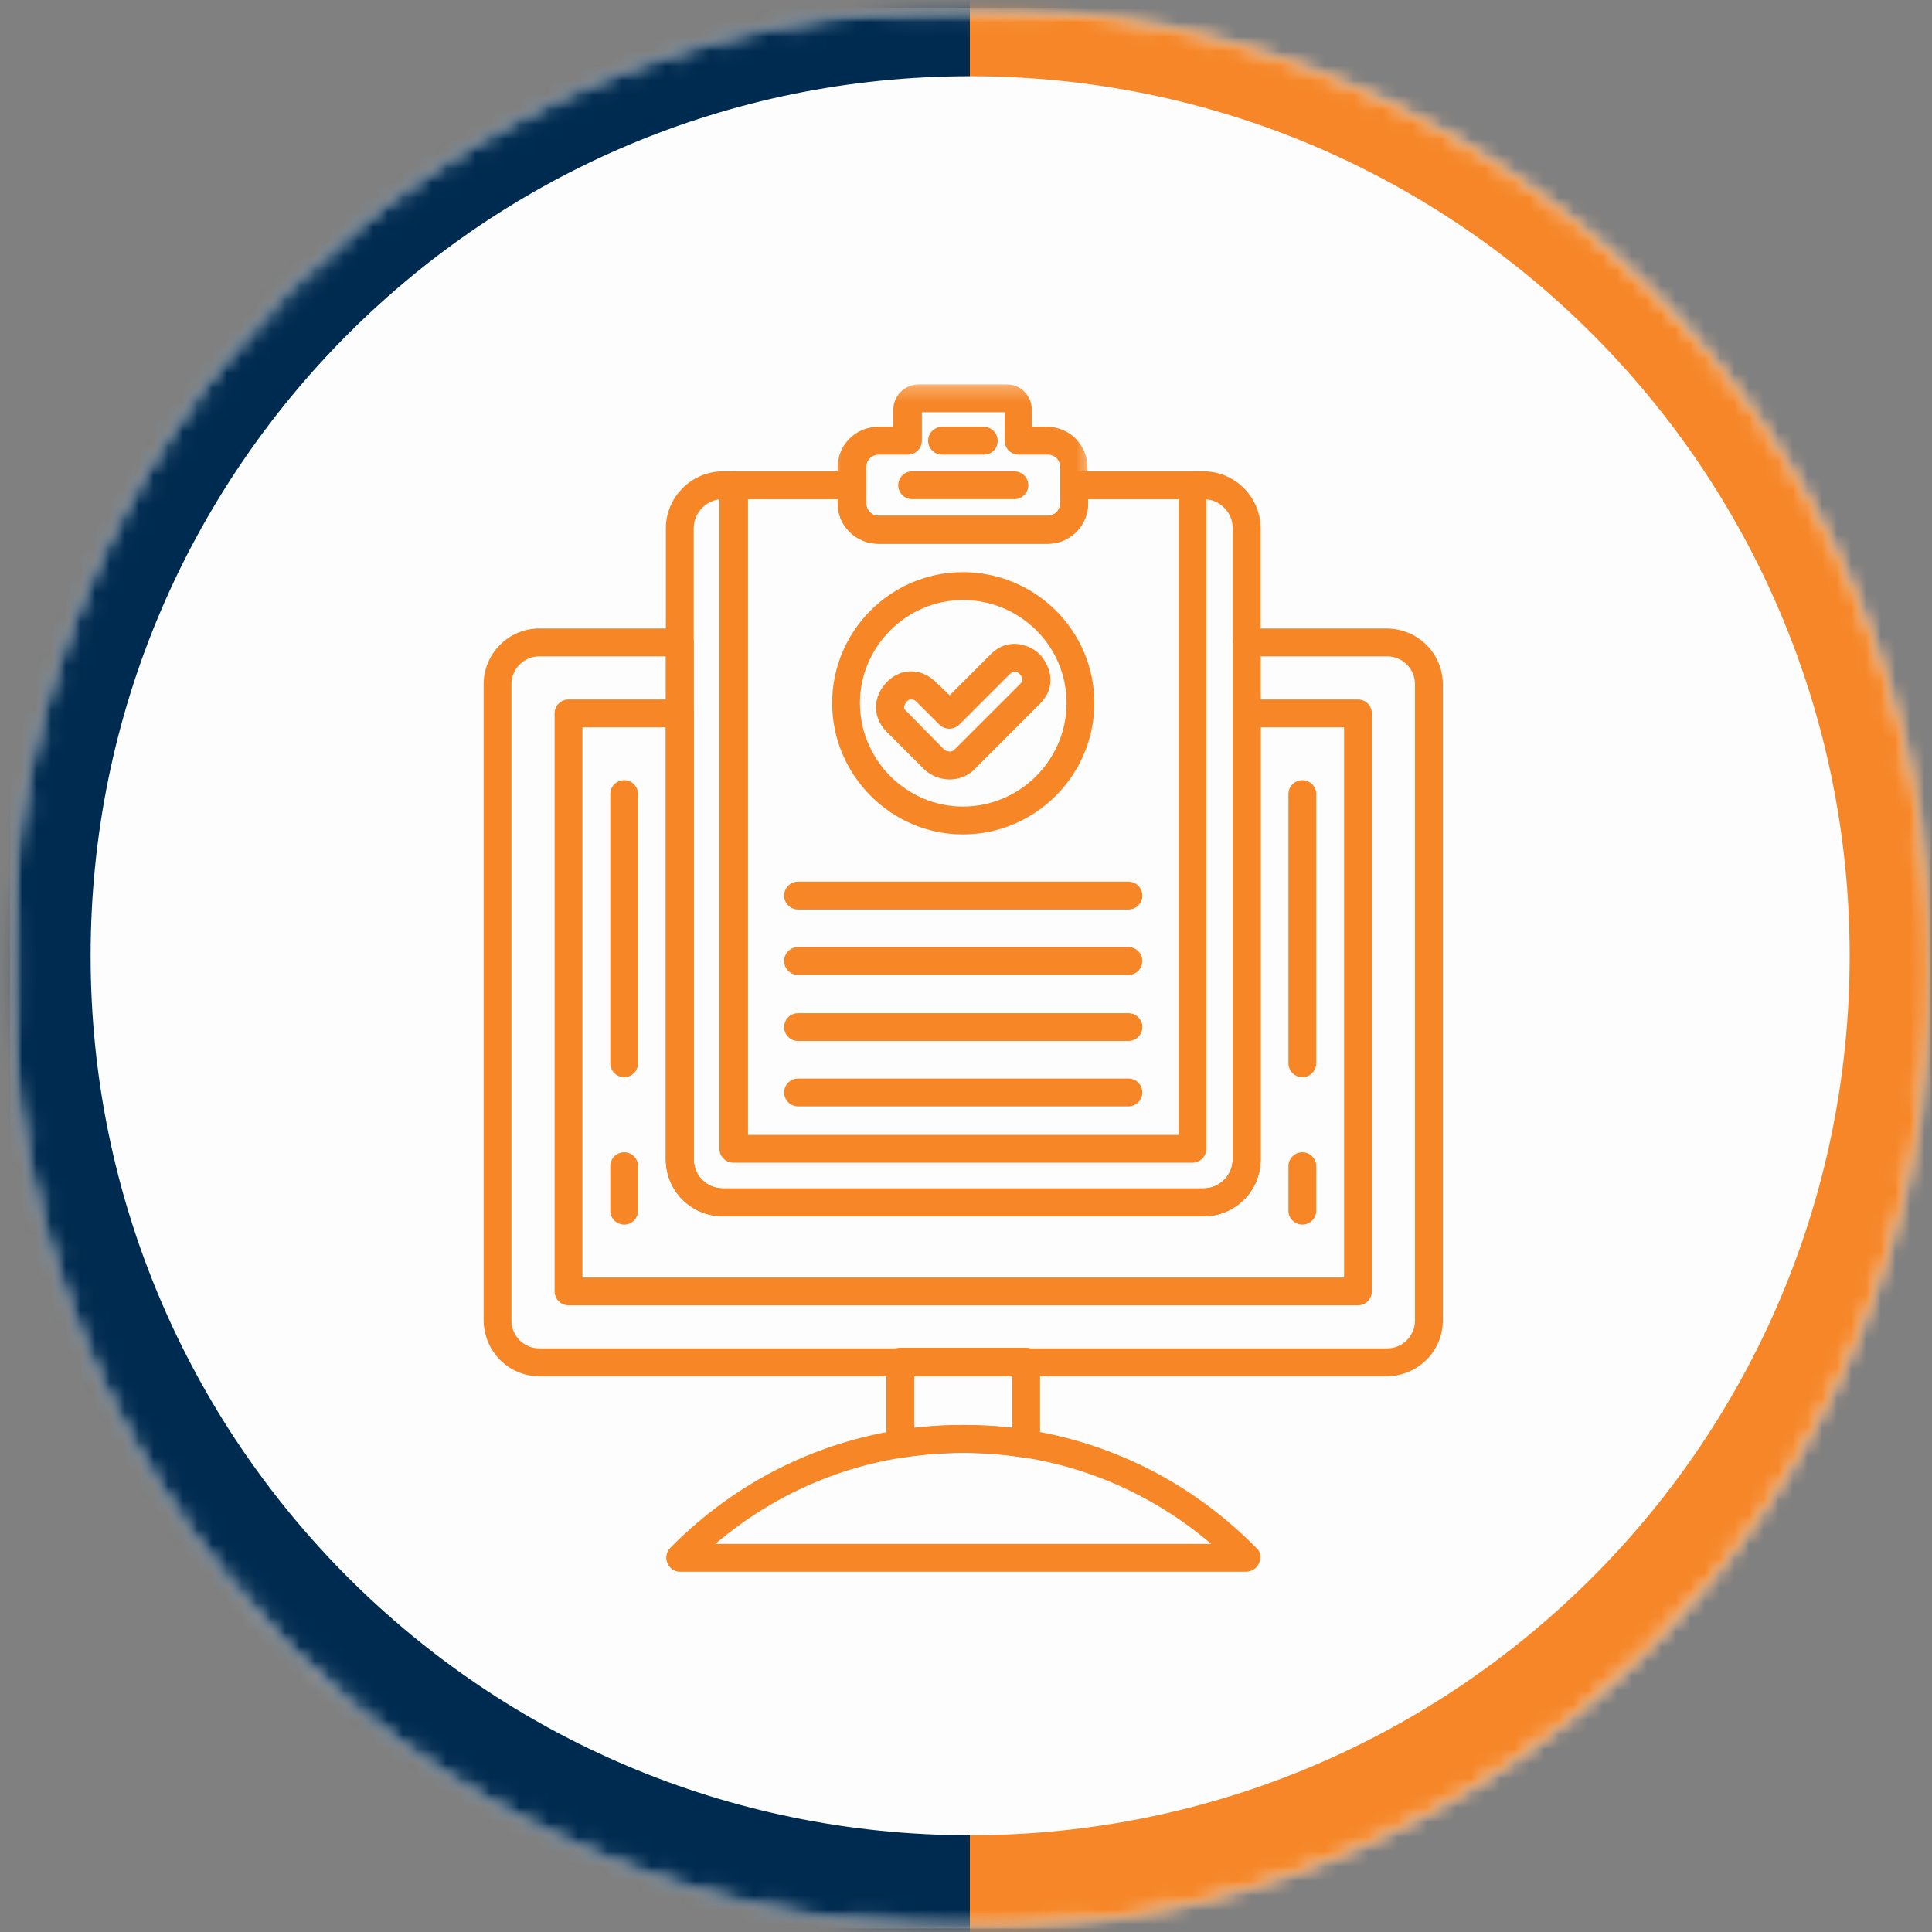 <svg width="132" height="132" viewBox="0 0 132 132" fill="none" xmlns="http://www.w3.org/2000/svg">
<rect x="0" y="0" width="132" height="132" fill="#808080" stroke="none"/>
<mask id="mask0_461_15480" style="mask-type:luminance" maskUnits="userSpaceOnUse" x="0" y="0" width="132" height="132">
<path d="M0.67 0.523H131.905V131.763H0.67V0.523Z" fill="white"/>
</mask>
<g mask="url(#mask0_461_15480)">
<mask id="mask1_461_15480" style="mask-type:luminance" maskUnits="userSpaceOnUse" x="0" y="0" width="132" height="132">
<path d="M0.67 66.141C0.67 102.382 30.046 131.762 66.287 131.762C102.529 131.762 131.905 102.382 131.905 66.141C131.905 29.903 102.529 0.523 66.287 0.523C30.046 0.523 0.67 29.903 0.67 66.141Z" fill="white"/>
</mask>
<g mask="url(#mask1_461_15480)">
<path d="M0.67 131.762V0.523H131.905V131.762H0.67Z" fill="#FDFDFD"/>
</g>
</g>
<mask id="mask2_461_15480" style="mask-type:luminance" maskUnits="userSpaceOnUse" x="0" y="0" width="132" height="132">
<path d="M0.67 0.536H131.896V131.762H0.67V0.536Z" fill="white"/>
</mask>
<g mask="url(#mask2_461_15480)">
<mask id="mask3_461_15480" style="mask-type:luminance" maskUnits="userSpaceOnUse" x="0" y="0" width="132" height="132">
<path d="M66.283 131.195C30.358 131.195 1.236 102.072 1.236 66.148C1.236 30.223 30.358 1.101 66.283 1.101C102.207 1.101 131.33 30.223 131.33 66.148C131.33 102.072 102.207 131.195 66.283 131.195Z" fill="white" stroke="white" stroke-width="1.133"/>
</mask>
<g mask="url(#mask3_461_15480)">
<path d="M0.67 65.298C0.67 101.536 30.046 130.911 66.283 130.911C102.52 130.911 131.896 101.536 131.896 65.298C131.896 29.061 102.52 -0.315 66.283 -0.315C30.046 -0.315 0.67 29.061 0.67 65.298Z" stroke="url(#paint0_linear_461_15480)" stroke-width="11.042"/>
</g>
</g>
<path fill-rule="evenodd" clip-rule="evenodd" d="M88.981 73.596C88.458 73.596 88.029 73.166 88.029 72.644V54.254C88.029 53.732 88.458 53.303 88.981 53.303C89.502 53.303 89.932 53.732 89.932 54.254V72.644C89.932 73.166 89.502 73.596 88.981 73.596Z" fill="#F68626"/>
<path fill-rule="evenodd" clip-rule="evenodd" d="M88.981 83.669C88.458 83.669 88.029 83.244 88.029 82.717V79.678C88.029 79.156 88.458 78.727 88.981 78.727C89.502 78.727 89.932 79.156 89.932 79.678V82.717C89.932 83.244 89.502 83.669 88.981 83.669Z" fill="#F68626"/>
<path fill-rule="evenodd" clip-rule="evenodd" d="M94.729 94.03H36.845C34.753 94.03 33.045 92.318 33.045 90.181V46.746C33.045 44.653 34.753 42.941 36.845 42.941H46.445C46.967 42.941 47.397 43.37 47.397 43.892V79.201C47.397 80.342 48.299 81.2 49.392 81.2H82.231C83.324 81.2 84.227 80.298 84.227 79.201V43.892C84.227 43.37 84.656 42.941 85.178 42.941H94.729C96.866 42.941 98.578 44.653 98.578 46.746V90.23C98.578 92.318 96.866 94.03 94.729 94.03ZM36.845 44.843C35.801 44.843 34.943 45.697 34.943 46.746V90.23C34.943 91.274 35.801 92.128 36.845 92.128H94.778C95.822 92.128 96.676 91.274 96.676 90.23V46.746C96.676 45.697 95.822 44.843 94.778 44.843H86.129V79.201C86.129 81.391 84.368 83.098 82.231 83.098H49.392C47.255 83.098 45.494 81.391 45.494 79.201V44.843H36.845Z" fill="#F68626"/>
<path fill-rule="evenodd" clip-rule="evenodd" d="M92.78 89.181H38.842C38.32 89.181 37.891 88.756 37.891 88.23V48.741C37.891 48.219 38.32 47.79 38.842 47.79H46.447C46.969 47.79 47.398 48.219 47.398 48.741V79.2C47.398 80.342 48.3 81.2 49.393 81.2H82.233C83.326 81.2 84.228 80.297 84.228 79.2V48.741C84.228 48.219 84.657 47.79 85.179 47.79H92.78C93.306 47.79 93.731 48.219 93.731 48.741V88.23C93.731 88.756 93.306 89.181 92.78 89.181ZM39.793 87.283H91.833V49.692H86.13V79.2C86.13 81.39 84.37 83.098 82.233 83.098H49.393C47.256 83.098 45.496 81.39 45.496 79.2V49.692H39.793V87.283Z" fill="#F68626"/>
<path fill-rule="evenodd" clip-rule="evenodd" d="M85.132 107.386H46.448C46.068 107.386 45.736 107.147 45.594 106.767C45.448 106.435 45.545 106.006 45.784 105.767C51.106 100.352 58.234 97.357 65.838 97.357C73.395 97.357 80.522 100.352 85.844 105.767C86.132 106.006 86.176 106.435 86.034 106.767C85.893 107.147 85.512 107.386 85.132 107.386ZM48.872 105.484H82.756C78.005 101.445 72.112 99.259 65.838 99.259C59.517 99.259 53.624 101.445 48.872 105.484Z" fill="#F68626"/>
<path fill-rule="evenodd" clip-rule="evenodd" d="M70.115 99.591C70.066 99.591 70.017 99.591 69.969 99.591C67.212 99.162 64.407 99.162 61.651 99.591C61.368 99.64 61.085 99.543 60.895 99.352C60.705 99.211 60.559 98.923 60.559 98.64V93.03C60.559 92.508 60.988 92.084 61.51 92.084H70.115C70.637 92.084 71.061 92.508 71.061 93.03V98.64C71.061 98.923 70.92 99.211 70.73 99.401C70.539 99.543 70.349 99.591 70.115 99.591ZM62.461 94.03V97.547C64.646 97.308 66.929 97.308 69.163 97.547V94.03H62.461Z" fill="#F68626"/>
<path fill-rule="evenodd" clip-rule="evenodd" d="M82.231 83.098H49.392C47.255 83.098 45.494 81.391 45.494 79.201V36.097C45.494 33.96 47.255 32.204 49.392 32.204H58.231C58.753 32.204 59.182 32.629 59.182 33.151V34.389C59.182 34.863 59.563 35.243 60.036 35.243H71.587C72.061 35.243 72.441 34.863 72.441 34.389V33.151C72.441 32.629 72.87 32.204 73.392 32.204H82.231C84.368 32.204 86.129 33.96 86.129 36.097V79.201C86.129 81.391 84.368 83.098 82.231 83.098ZM49.392 34.102C48.299 34.102 47.397 35.004 47.397 36.097V79.201C47.397 80.342 48.299 81.2 49.392 81.2H82.231C83.324 81.2 84.227 80.298 84.227 79.201V36.097C84.227 35.004 83.324 34.102 82.231 34.102H74.343V34.389C74.343 35.907 73.105 37.146 71.587 37.146H59.987C58.47 37.146 57.231 35.907 57.231 34.389V34.102H49.392Z" fill="#F68626"/>
<path fill-rule="evenodd" clip-rule="evenodd" d="M81.472 79.439H50.105C49.583 79.439 49.154 79.015 49.154 78.488V55.819V33.151C49.154 32.629 49.583 32.204 50.105 32.204H58.184C58.706 32.204 59.135 32.629 59.135 33.151V34.389C59.135 34.863 59.515 35.243 59.989 35.243H71.589C72.062 35.243 72.442 34.863 72.442 34.389V33.151C72.442 32.629 72.872 32.204 73.394 32.204H81.472C81.994 32.204 82.423 32.629 82.423 33.151V78.488C82.423 79.015 81.994 79.439 81.472 79.439ZM51.057 77.542H80.521V34.102H74.345V34.389C74.345 35.907 73.106 37.146 71.589 37.146H60.037C58.516 37.146 57.281 35.907 57.281 34.389V34.102H51.105V77.542H51.057Z" fill="#F68626"/>
<mask id="mask4_461_15480" style="mask-type:luminance" maskUnits="userSpaceOnUse" x="56" y="26" width="19" height="12">
<path d="M56.44 26.263H74.56V37.319H56.44V26.263Z" fill="white"/>
</mask>
<g mask="url(#mask4_461_15480)">
<path fill-rule="evenodd" clip-rule="evenodd" d="M71.588 37.146H59.989C58.471 37.146 57.232 35.908 57.232 34.39V31.917C57.232 30.395 58.471 29.161 59.989 29.161H61.037V27.975C61.037 27.024 61.842 26.263 62.749 26.263H68.784C69.735 26.263 70.491 27.024 70.491 27.975V29.161H71.54C73.062 29.161 74.296 30.395 74.296 31.917V34.39C74.345 35.908 73.106 37.146 71.588 37.146ZM60.037 31.063C59.564 31.063 59.183 31.444 59.183 31.917V34.39C59.183 34.864 59.564 35.244 60.037 35.244H71.588C72.062 35.244 72.442 34.864 72.442 34.39V31.917C72.442 31.444 72.062 31.063 71.588 31.063H69.589C69.067 31.063 68.642 30.634 68.642 30.112V28.166H62.984V30.112C62.984 30.634 62.559 31.063 62.032 31.063H60.037Z" fill="#F68626"/>
</g>
<path fill-rule="evenodd" clip-rule="evenodd" d="M69.306 34.102H62.32C61.798 34.102 61.369 33.677 61.369 33.151C61.369 32.629 61.798 32.204 62.32 32.204H69.306C69.828 32.204 70.257 32.629 70.257 33.151C70.257 33.677 69.828 34.102 69.306 34.102Z" fill="#F68626"/>
<path fill-rule="evenodd" clip-rule="evenodd" d="M67.212 31.063H64.363C63.841 31.063 63.412 30.634 63.412 30.112C63.412 29.59 63.841 29.16 64.363 29.16H67.212C67.734 29.16 68.163 29.59 68.163 30.112C68.163 30.634 67.783 31.063 67.212 31.063Z" fill="#F68626"/>
<path fill-rule="evenodd" clip-rule="evenodd" d="M64.885 53.254C64.265 53.254 63.65 53.019 63.172 52.59L60.558 49.975C59.943 49.356 59.704 48.502 59.943 47.697C60.177 46.887 60.845 46.175 61.699 45.936C62.509 45.746 63.314 45.985 63.933 46.6L64.885 47.507L67.689 44.702C68.304 44.083 69.114 43.844 69.923 44.083C70.777 44.273 71.441 44.985 71.68 45.843C71.919 46.648 71.68 47.458 71.06 48.073L66.499 52.639C66.026 53.063 65.455 53.254 64.885 53.254ZM62.27 47.79C62.27 47.79 62.221 47.79 62.177 47.79C61.987 47.839 61.841 48.029 61.797 48.219C61.748 48.312 61.748 48.453 61.938 48.599L64.504 51.21C64.694 51.356 64.977 51.4 65.168 51.258L69.684 46.746C69.875 46.556 69.875 46.41 69.826 46.317C69.777 46.126 69.587 45.936 69.397 45.888C69.304 45.888 69.162 45.888 69.016 46.033L65.548 49.502C65.168 49.882 64.553 49.882 64.172 49.502L62.602 47.931C62.46 47.79 62.367 47.79 62.27 47.79Z" fill="#F68626"/>
<path fill-rule="evenodd" clip-rule="evenodd" d="M65.788 57.01C60.895 57.01 56.855 52.971 56.855 48.029C56.855 43.131 60.846 39.092 65.788 39.092C70.729 39.092 74.768 43.087 74.768 48.029C74.768 52.971 70.729 57.01 65.788 57.01ZM65.788 40.995C61.939 40.995 58.753 44.18 58.753 48.029C58.753 51.926 61.939 55.107 65.788 55.107C69.685 55.107 72.871 51.926 72.871 48.029C72.871 44.131 69.685 40.995 65.788 40.995Z" fill="#F68626"/>
<path fill-rule="evenodd" clip-rule="evenodd" d="M77.101 62.141H54.525C54.003 62.141 53.574 61.712 53.574 61.19C53.574 60.668 54.003 60.239 54.525 60.239H77.101C77.623 60.239 78.048 60.668 78.048 61.19C78.048 61.712 77.623 62.141 77.101 62.141Z" fill="#F68626"/>
<path fill-rule="evenodd" clip-rule="evenodd" d="M77.101 66.61H54.525C54.003 66.61 53.574 66.181 53.574 65.659C53.574 65.137 54.003 64.707 54.525 64.707H77.101C77.623 64.707 78.048 65.137 78.048 65.659C78.048 66.181 77.623 66.61 77.101 66.61Z" fill="#F68626"/>
<path fill-rule="evenodd" clip-rule="evenodd" d="M77.101 71.122H54.525C54.003 71.122 53.574 70.697 53.574 70.171C53.574 69.649 54.003 69.224 54.525 69.224H77.101C77.623 69.224 78.048 69.649 78.048 70.171C78.048 70.697 77.623 71.122 77.101 71.122Z" fill="#F68626"/>
<path fill-rule="evenodd" clip-rule="evenodd" d="M77.101 75.591H54.525C54.003 75.591 53.574 75.162 53.574 74.64C53.574 74.118 54.003 73.689 54.525 73.689H77.101C77.623 73.689 78.048 74.118 78.048 74.64C78.048 75.162 77.623 75.591 77.101 75.591Z" fill="#F68626"/>
<path fill-rule="evenodd" clip-rule="evenodd" d="M42.647 73.596C42.12 73.596 41.695 73.166 41.695 72.644V54.254C41.695 53.732 42.12 53.303 42.647 53.303C43.169 53.303 43.593 53.732 43.593 54.254V72.644C43.593 73.166 43.169 73.596 42.647 73.596Z" fill="#F68626"/>
<path fill-rule="evenodd" clip-rule="evenodd" d="M42.647 83.669C42.12 83.669 41.695 83.244 41.695 82.717V79.678C41.695 79.156 42.12 78.727 42.647 78.727C43.169 78.727 43.593 79.156 43.593 79.678V82.717C43.593 83.244 43.169 83.669 42.647 83.669Z" fill="#F68626"/>
<defs>
<linearGradient id="paint0_linear_461_15480" x1="131.896" y1="65.298" x2="0.67" y2="65.298" gradientUnits="userSpaceOnUse">
<stop stop-color="#F68627"/>
<stop offset="0.5" stop-color="#F68627"/>
<stop offset="0.5" stop-color="#002B50"/>
<stop offset="1" stop-color="#002B50"/>
</linearGradient>
</defs>
</svg>
